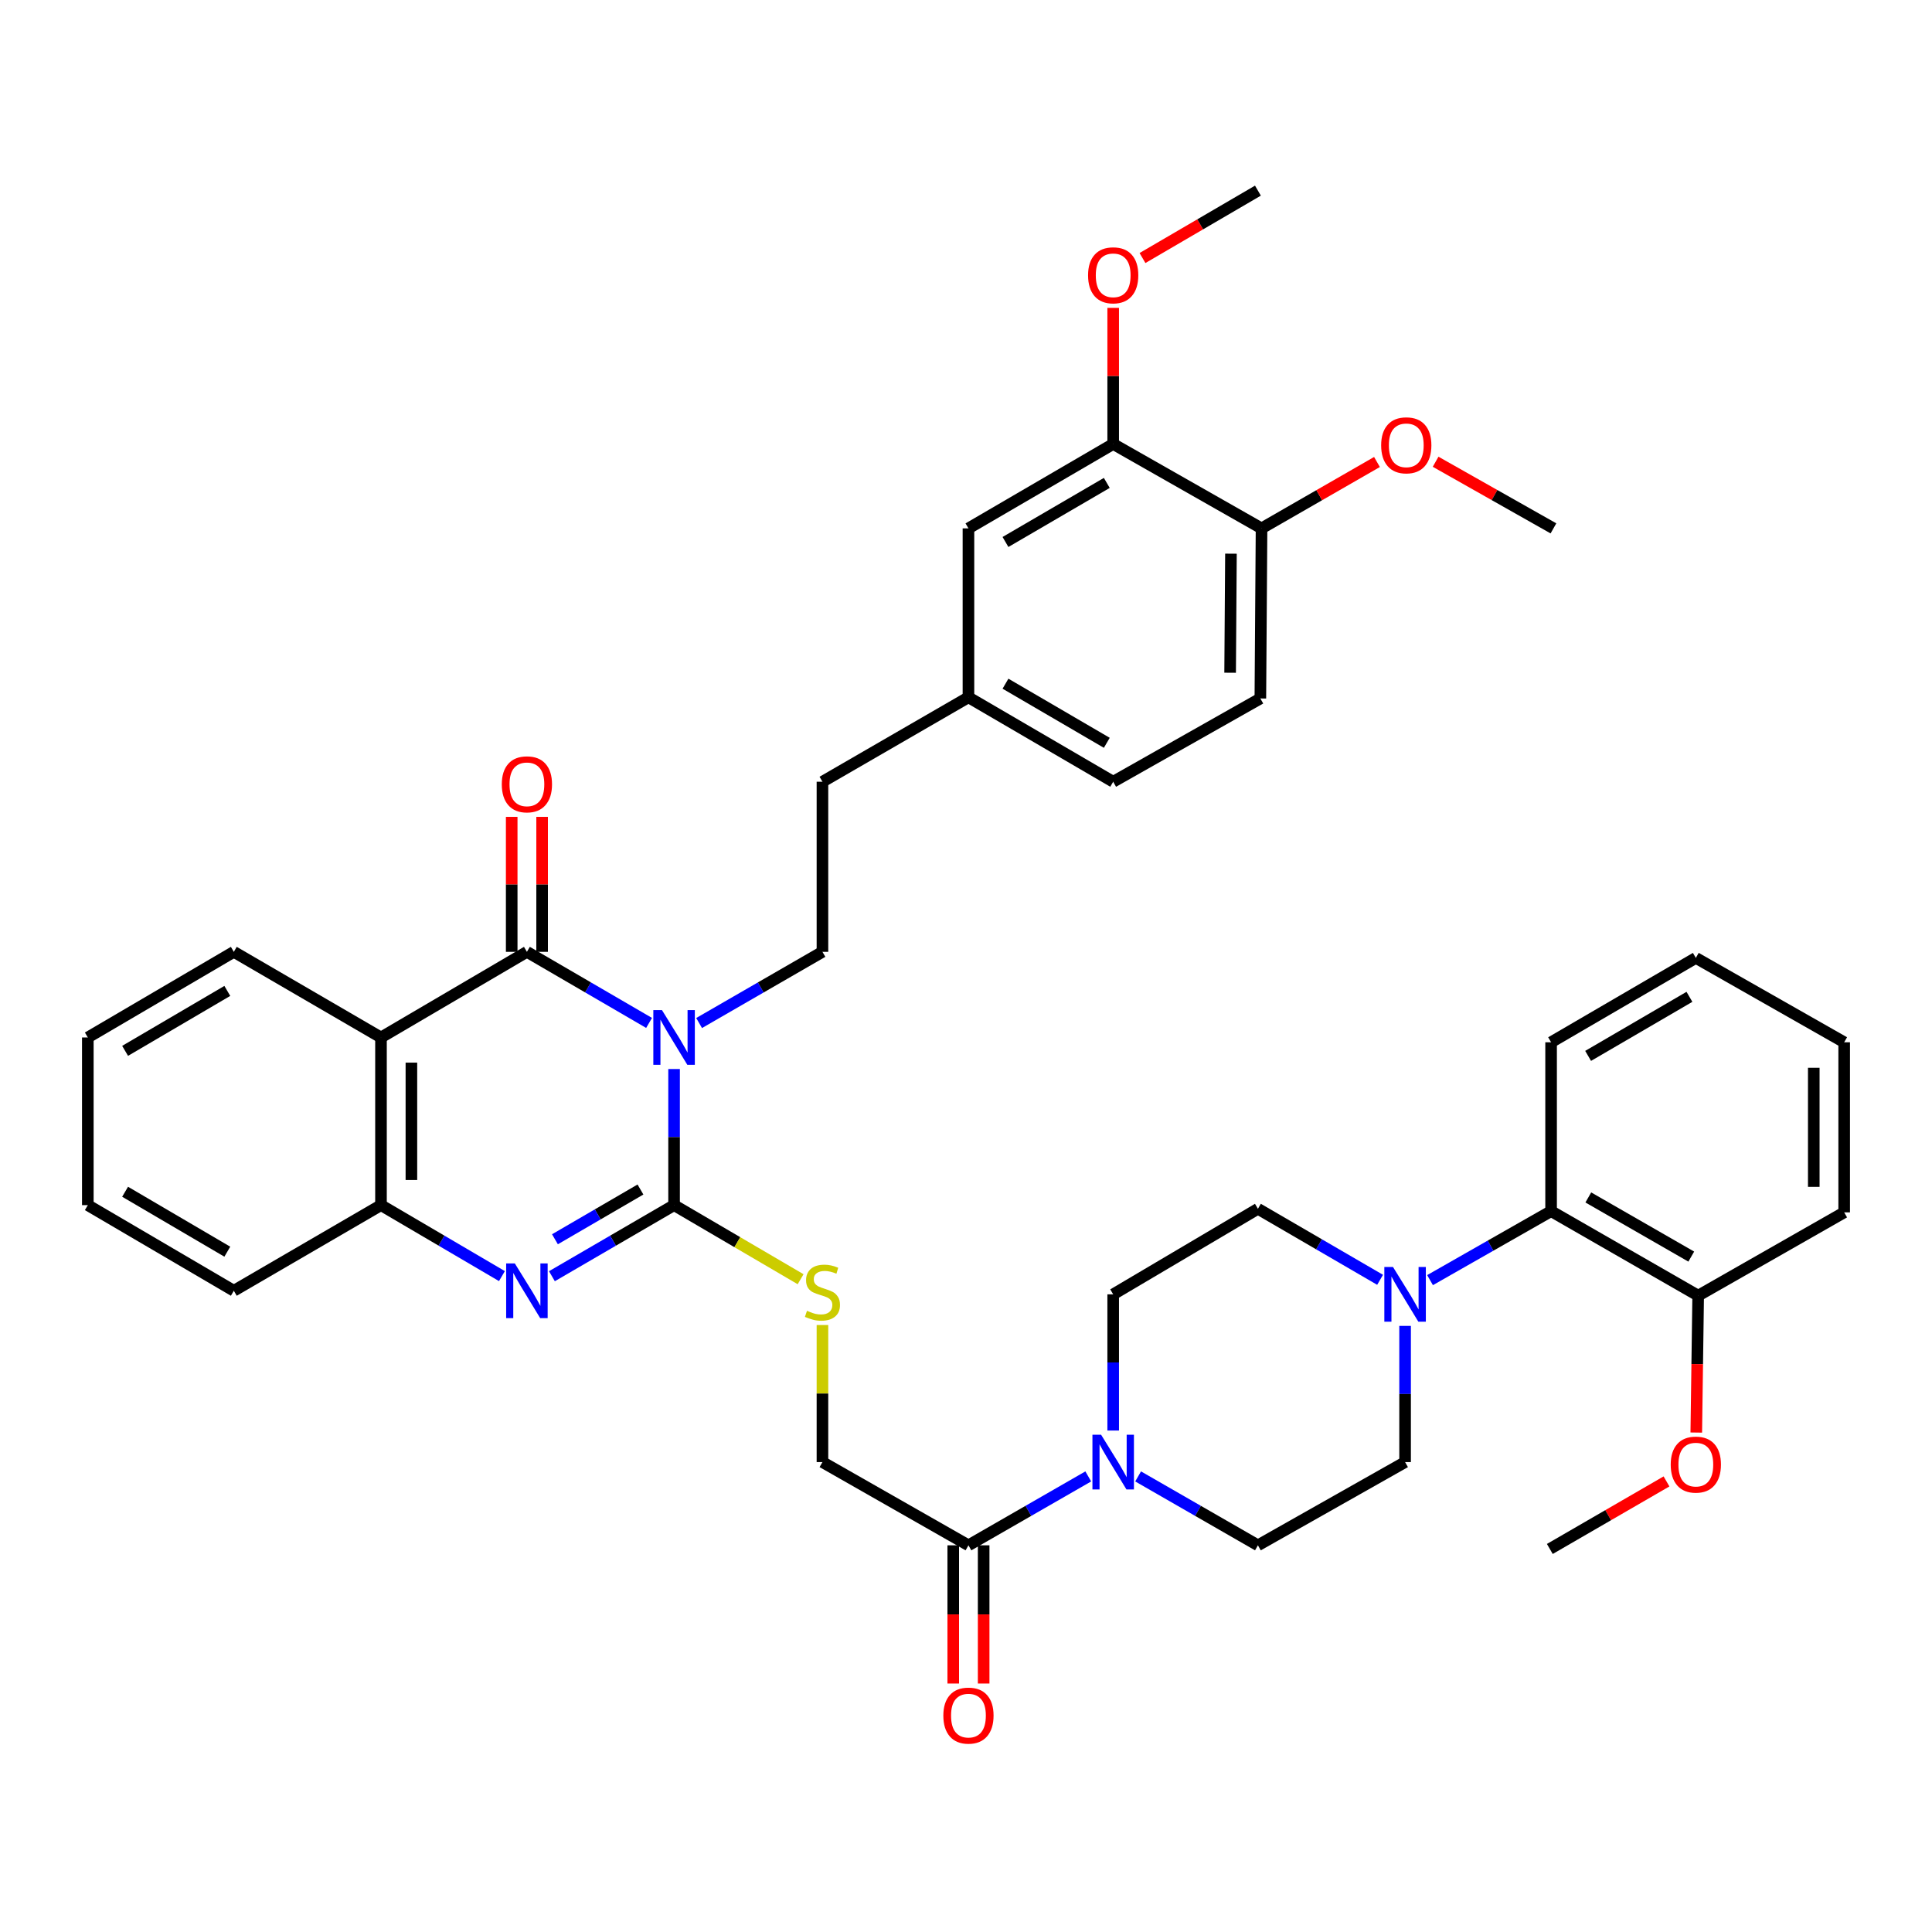 <?xml version='1.0' encoding='iso-8859-1'?>
<svg version='1.1' baseProfile='full'
              xmlns='http://www.w3.org/2000/svg'
                      xmlns:rdkit='http://www.rdkit.org/xml'
                      xmlns:xlink='http://www.w3.org/1999/xlink'
                  xml:space='preserve'
width='1000px' height='1000px' viewBox='0 0 1000 1000'>
<!-- END OF HEADER -->
<rect style='opacity:1.0;fill:#FFFFFF;stroke:none' width='1000' height='1000' x='0' y='0'> </rect>
<path class='bond-0' d='M 348.902,553.326 L 348.902,588.552' style='fill:none;fill-rule:evenodd;stroke:#0000FF;stroke-width:6px;stroke-linecap:butt;stroke-linejoin:miter;stroke-opacity:1' />
<path class='bond-0' d='M 348.902,588.552 L 348.902,623.778' style='fill:none;fill-rule:evenodd;stroke:#000000;stroke-width:6px;stroke-linecap:butt;stroke-linejoin:miter;stroke-opacity:1' />
<path class='bond-1' d='M 335.958,529.465 L 304.343,511.067' style='fill:none;fill-rule:evenodd;stroke:#0000FF;stroke-width:6px;stroke-linecap:butt;stroke-linejoin:miter;stroke-opacity:1' />
<path class='bond-1' d='M 304.343,511.067 L 272.727,492.67' style='fill:none;fill-rule:evenodd;stroke:#000000;stroke-width:6px;stroke-linecap:butt;stroke-linejoin:miter;stroke-opacity:1' />
<path class='bond-8' d='M 361.858,529.518 L 393.778,511.094' style='fill:none;fill-rule:evenodd;stroke:#0000FF;stroke-width:6px;stroke-linecap:butt;stroke-linejoin:miter;stroke-opacity:1' />
<path class='bond-8' d='M 393.778,511.094 L 425.697,492.67' style='fill:none;fill-rule:evenodd;stroke:#000000;stroke-width:6px;stroke-linecap:butt;stroke-linejoin:miter;stroke-opacity:1' />
<path class='bond-2' d='M 348.902,623.778 L 317.286,642.172' style='fill:none;fill-rule:evenodd;stroke:#000000;stroke-width:6px;stroke-linecap:butt;stroke-linejoin:miter;stroke-opacity:1' />
<path class='bond-2' d='M 317.286,642.172 L 285.67,660.566' style='fill:none;fill-rule:evenodd;stroke:#0000FF;stroke-width:6px;stroke-linecap:butt;stroke-linejoin:miter;stroke-opacity:1' />
<path class='bond-2' d='M 331.502,615.691 L 309.371,628.567' style='fill:none;fill-rule:evenodd;stroke:#000000;stroke-width:6px;stroke-linecap:butt;stroke-linejoin:miter;stroke-opacity:1' />
<path class='bond-2' d='M 309.371,628.567 L 287.24,641.442' style='fill:none;fill-rule:evenodd;stroke:#0000FF;stroke-width:6px;stroke-linecap:butt;stroke-linejoin:miter;stroke-opacity:1' />
<path class='bond-9' d='M 348.902,623.778 L 381.647,642.951' style='fill:none;fill-rule:evenodd;stroke:#000000;stroke-width:6px;stroke-linecap:butt;stroke-linejoin:miter;stroke-opacity:1' />
<path class='bond-9' d='M 381.647,642.951 L 414.392,662.124' style='fill:none;fill-rule:evenodd;stroke:#CCCC00;stroke-width:6px;stroke-linecap:butt;stroke-linejoin:miter;stroke-opacity:1' />
<path class='bond-3' d='M 272.727,492.67 L 197.2,536.997' style='fill:none;fill-rule:evenodd;stroke:#000000;stroke-width:6px;stroke-linecap:butt;stroke-linejoin:miter;stroke-opacity:1' />
<path class='bond-11' d='M 280.597,492.67 L 280.597,457.74' style='fill:none;fill-rule:evenodd;stroke:#000000;stroke-width:6px;stroke-linecap:butt;stroke-linejoin:miter;stroke-opacity:1' />
<path class='bond-11' d='M 280.597,457.74 L 280.597,422.809' style='fill:none;fill-rule:evenodd;stroke:#FF0000;stroke-width:6px;stroke-linecap:butt;stroke-linejoin:miter;stroke-opacity:1' />
<path class='bond-11' d='M 264.857,492.67 L 264.857,457.74' style='fill:none;fill-rule:evenodd;stroke:#000000;stroke-width:6px;stroke-linecap:butt;stroke-linejoin:miter;stroke-opacity:1' />
<path class='bond-11' d='M 264.857,457.74 L 264.857,422.809' style='fill:none;fill-rule:evenodd;stroke:#FF0000;stroke-width:6px;stroke-linecap:butt;stroke-linejoin:miter;stroke-opacity:1' />
<path class='bond-40' d='M 259.798,660.509 L 228.499,642.144' style='fill:none;fill-rule:evenodd;stroke:#0000FF;stroke-width:6px;stroke-linecap:butt;stroke-linejoin:miter;stroke-opacity:1' />
<path class='bond-40' d='M 228.499,642.144 L 197.2,623.778' style='fill:none;fill-rule:evenodd;stroke:#000000;stroke-width:6px;stroke-linecap:butt;stroke-linejoin:miter;stroke-opacity:1' />
<path class='bond-4' d='M 197.2,536.997 L 197.2,623.778' style='fill:none;fill-rule:evenodd;stroke:#000000;stroke-width:6px;stroke-linecap:butt;stroke-linejoin:miter;stroke-opacity:1' />
<path class='bond-4' d='M 212.94,550.014 L 212.94,610.761' style='fill:none;fill-rule:evenodd;stroke:#000000;stroke-width:6px;stroke-linecap:butt;stroke-linejoin:miter;stroke-opacity:1' />
<path class='bond-25' d='M 197.2,536.997 L 121.026,492.67' style='fill:none;fill-rule:evenodd;stroke:#000000;stroke-width:6px;stroke-linecap:butt;stroke-linejoin:miter;stroke-opacity:1' />
<path class='bond-30' d='M 197.2,623.778 L 121.026,668.096' style='fill:none;fill-rule:evenodd;stroke:#000000;stroke-width:6px;stroke-linecap:butt;stroke-linejoin:miter;stroke-opacity:1' />
<path class='bond-5' d='M 563.283,764.193 L 532.275,782.022' style='fill:none;fill-rule:evenodd;stroke:#0000FF;stroke-width:6px;stroke-linecap:butt;stroke-linejoin:miter;stroke-opacity:1' />
<path class='bond-5' d='M 532.275,782.022 L 501.268,799.851' style='fill:none;fill-rule:evenodd;stroke:#000000;stroke-width:6px;stroke-linecap:butt;stroke-linejoin:miter;stroke-opacity:1' />
<path class='bond-14' d='M 576.183,740.444 L 576.183,705.197' style='fill:none;fill-rule:evenodd;stroke:#0000FF;stroke-width:6px;stroke-linecap:butt;stroke-linejoin:miter;stroke-opacity:1' />
<path class='bond-14' d='M 576.183,705.197 L 576.183,669.95' style='fill:none;fill-rule:evenodd;stroke:#000000;stroke-width:6px;stroke-linecap:butt;stroke-linejoin:miter;stroke-opacity:1' />
<path class='bond-15' d='M 589.084,764.193 L 620.091,782.022' style='fill:none;fill-rule:evenodd;stroke:#0000FF;stroke-width:6px;stroke-linecap:butt;stroke-linejoin:miter;stroke-opacity:1' />
<path class='bond-15' d='M 620.091,782.022 L 651.098,799.851' style='fill:none;fill-rule:evenodd;stroke:#000000;stroke-width:6px;stroke-linecap:butt;stroke-linejoin:miter;stroke-opacity:1' />
<path class='bond-6' d='M 727.273,686.28 L 727.273,721.528' style='fill:none;fill-rule:evenodd;stroke:#0000FF;stroke-width:6px;stroke-linecap:butt;stroke-linejoin:miter;stroke-opacity:1' />
<path class='bond-6' d='M 727.273,721.528 L 727.273,756.775' style='fill:none;fill-rule:evenodd;stroke:#000000;stroke-width:6px;stroke-linecap:butt;stroke-linejoin:miter;stroke-opacity:1' />
<path class='bond-10' d='M 740.187,662.59 L 771.516,644.736' style='fill:none;fill-rule:evenodd;stroke:#0000FF;stroke-width:6px;stroke-linecap:butt;stroke-linejoin:miter;stroke-opacity:1' />
<path class='bond-10' d='M 771.516,644.736 L 802.844,626.883' style='fill:none;fill-rule:evenodd;stroke:#000000;stroke-width:6px;stroke-linecap:butt;stroke-linejoin:miter;stroke-opacity:1' />
<path class='bond-43' d='M 714.33,662.426 L 682.714,644.046' style='fill:none;fill-rule:evenodd;stroke:#0000FF;stroke-width:6px;stroke-linecap:butt;stroke-linejoin:miter;stroke-opacity:1' />
<path class='bond-43' d='M 682.714,644.046 L 651.098,625.667' style='fill:none;fill-rule:evenodd;stroke:#000000;stroke-width:6px;stroke-linecap:butt;stroke-linejoin:miter;stroke-opacity:1' />
<path class='bond-7' d='M 501.268,799.851 L 425.697,756.775' style='fill:none;fill-rule:evenodd;stroke:#000000;stroke-width:6px;stroke-linecap:butt;stroke-linejoin:miter;stroke-opacity:1' />
<path class='bond-19' d='M 493.398,799.851 L 493.398,835.62' style='fill:none;fill-rule:evenodd;stroke:#000000;stroke-width:6px;stroke-linecap:butt;stroke-linejoin:miter;stroke-opacity:1' />
<path class='bond-19' d='M 493.398,835.62 L 493.398,871.388' style='fill:none;fill-rule:evenodd;stroke:#FF0000;stroke-width:6px;stroke-linecap:butt;stroke-linejoin:miter;stroke-opacity:1' />
<path class='bond-19' d='M 509.138,799.851 L 509.138,835.62' style='fill:none;fill-rule:evenodd;stroke:#000000;stroke-width:6px;stroke-linecap:butt;stroke-linejoin:miter;stroke-opacity:1' />
<path class='bond-19' d='M 509.138,835.62 L 509.138,871.388' style='fill:none;fill-rule:evenodd;stroke:#FF0000;stroke-width:6px;stroke-linecap:butt;stroke-linejoin:miter;stroke-opacity:1' />
<path class='bond-24' d='M 425.697,492.67 L 425.697,404.629' style='fill:none;fill-rule:evenodd;stroke:#000000;stroke-width:6px;stroke-linecap:butt;stroke-linejoin:miter;stroke-opacity:1' />
<path class='bond-13' d='M 425.697,685.824 L 425.697,721.299' style='fill:none;fill-rule:evenodd;stroke:#CCCC00;stroke-width:6px;stroke-linecap:butt;stroke-linejoin:miter;stroke-opacity:1' />
<path class='bond-13' d='M 425.697,721.299 L 425.697,756.775' style='fill:none;fill-rule:evenodd;stroke:#000000;stroke-width:6px;stroke-linecap:butt;stroke-linejoin:miter;stroke-opacity:1' />
<path class='bond-21' d='M 802.844,626.883 L 878.974,670.623' style='fill:none;fill-rule:evenodd;stroke:#000000;stroke-width:6px;stroke-linecap:butt;stroke-linejoin:miter;stroke-opacity:1' />
<path class='bond-21' d='M 822.105,619.796 L 875.396,650.414' style='fill:none;fill-rule:evenodd;stroke:#000000;stroke-width:6px;stroke-linecap:butt;stroke-linejoin:miter;stroke-opacity:1' />
<path class='bond-31' d='M 802.844,626.883 L 802.844,539.48' style='fill:none;fill-rule:evenodd;stroke:#000000;stroke-width:6px;stroke-linecap:butt;stroke-linejoin:miter;stroke-opacity:1' />
<path class='bond-12' d='M 576.183,229.807 L 501.268,273.486' style='fill:none;fill-rule:evenodd;stroke:#000000;stroke-width:6px;stroke-linecap:butt;stroke-linejoin:miter;stroke-opacity:1' />
<path class='bond-12' d='M 572.874,249.956 L 520.433,280.532' style='fill:none;fill-rule:evenodd;stroke:#000000;stroke-width:6px;stroke-linecap:butt;stroke-linejoin:miter;stroke-opacity:1' />
<path class='bond-27' d='M 576.183,229.807 L 576.183,194.582' style='fill:none;fill-rule:evenodd;stroke:#000000;stroke-width:6px;stroke-linecap:butt;stroke-linejoin:miter;stroke-opacity:1' />
<path class='bond-27' d='M 576.183,194.582 L 576.183,159.358' style='fill:none;fill-rule:evenodd;stroke:#FF0000;stroke-width:6px;stroke-linecap:butt;stroke-linejoin:miter;stroke-opacity:1' />
<path class='bond-42' d='M 576.183,229.807 L 652.97,273.486' style='fill:none;fill-rule:evenodd;stroke:#000000;stroke-width:6px;stroke-linecap:butt;stroke-linejoin:miter;stroke-opacity:1' />
<path class='bond-17' d='M 576.183,669.95 L 651.098,625.667' style='fill:none;fill-rule:evenodd;stroke:#000000;stroke-width:6px;stroke-linecap:butt;stroke-linejoin:miter;stroke-opacity:1' />
<path class='bond-16' d='M 651.098,799.851 L 727.273,756.775' style='fill:none;fill-rule:evenodd;stroke:#000000;stroke-width:6px;stroke-linecap:butt;stroke-linejoin:miter;stroke-opacity:1' />
<path class='bond-18' d='M 652.97,273.486 L 652.358,361.527' style='fill:none;fill-rule:evenodd;stroke:#000000;stroke-width:6px;stroke-linecap:butt;stroke-linejoin:miter;stroke-opacity:1' />
<path class='bond-18' d='M 637.138,286.583 L 636.709,348.211' style='fill:none;fill-rule:evenodd;stroke:#000000;stroke-width:6px;stroke-linecap:butt;stroke-linejoin:miter;stroke-opacity:1' />
<path class='bond-28' d='M 652.97,273.486 L 682.847,256.307' style='fill:none;fill-rule:evenodd;stroke:#000000;stroke-width:6px;stroke-linecap:butt;stroke-linejoin:miter;stroke-opacity:1' />
<path class='bond-28' d='M 682.847,256.307 L 712.724,239.127' style='fill:none;fill-rule:evenodd;stroke:#FF0000;stroke-width:6px;stroke-linecap:butt;stroke-linejoin:miter;stroke-opacity:1' />
<path class='bond-20' d='M 501.268,273.486 L 501.268,360.915' style='fill:none;fill-rule:evenodd;stroke:#000000;stroke-width:6px;stroke-linecap:butt;stroke-linejoin:miter;stroke-opacity:1' />
<path class='bond-29' d='M 878.974,670.623 L 878.481,706.055' style='fill:none;fill-rule:evenodd;stroke:#000000;stroke-width:6px;stroke-linecap:butt;stroke-linejoin:miter;stroke-opacity:1' />
<path class='bond-29' d='M 878.481,706.055 L 877.989,741.486' style='fill:none;fill-rule:evenodd;stroke:#FF0000;stroke-width:6px;stroke-linecap:butt;stroke-linejoin:miter;stroke-opacity:1' />
<path class='bond-32' d='M 878.974,670.623 L 954.545,627.521' style='fill:none;fill-rule:evenodd;stroke:#000000;stroke-width:6px;stroke-linecap:butt;stroke-linejoin:miter;stroke-opacity:1' />
<path class='bond-22' d='M 652.358,361.527 L 576.183,404.629' style='fill:none;fill-rule:evenodd;stroke:#000000;stroke-width:6px;stroke-linecap:butt;stroke-linejoin:miter;stroke-opacity:1' />
<path class='bond-23' d='M 501.268,360.915 L 425.697,404.629' style='fill:none;fill-rule:evenodd;stroke:#000000;stroke-width:6px;stroke-linecap:butt;stroke-linejoin:miter;stroke-opacity:1' />
<path class='bond-26' d='M 501.268,360.915 L 576.183,404.629' style='fill:none;fill-rule:evenodd;stroke:#000000;stroke-width:6px;stroke-linecap:butt;stroke-linejoin:miter;stroke-opacity:1' />
<path class='bond-26' d='M 520.438,353.877 L 572.879,384.477' style='fill:none;fill-rule:evenodd;stroke:#000000;stroke-width:6px;stroke-linecap:butt;stroke-linejoin:miter;stroke-opacity:1' />
<path class='bond-36' d='M 121.026,492.67 L 45.455,536.997' style='fill:none;fill-rule:evenodd;stroke:#000000;stroke-width:6px;stroke-linecap:butt;stroke-linejoin:miter;stroke-opacity:1' />
<path class='bond-36' d='M 117.654,512.896 L 64.754,543.925' style='fill:none;fill-rule:evenodd;stroke:#000000;stroke-width:6px;stroke-linecap:butt;stroke-linejoin:miter;stroke-opacity:1' />
<path class='bond-33' d='M 591.352,133.556 L 621.225,116.114' style='fill:none;fill-rule:evenodd;stroke:#FF0000;stroke-width:6px;stroke-linecap:butt;stroke-linejoin:miter;stroke-opacity:1' />
<path class='bond-33' d='M 621.225,116.114 L 651.098,98.672' style='fill:none;fill-rule:evenodd;stroke:#000000;stroke-width:6px;stroke-linecap:butt;stroke-linejoin:miter;stroke-opacity:1' />
<path class='bond-34' d='M 743.073,238.999 L 773.566,256.242' style='fill:none;fill-rule:evenodd;stroke:#FF0000;stroke-width:6px;stroke-linecap:butt;stroke-linejoin:miter;stroke-opacity:1' />
<path class='bond-34' d='M 773.566,256.242 L 804.059,273.486' style='fill:none;fill-rule:evenodd;stroke:#000000;stroke-width:6px;stroke-linecap:butt;stroke-linejoin:miter;stroke-opacity:1' />
<path class='bond-35' d='M 862.576,766.78 L 832.382,784.26' style='fill:none;fill-rule:evenodd;stroke:#FF0000;stroke-width:6px;stroke-linecap:butt;stroke-linejoin:miter;stroke-opacity:1' />
<path class='bond-35' d='M 832.382,784.26 L 802.188,801.74' style='fill:none;fill-rule:evenodd;stroke:#000000;stroke-width:6px;stroke-linecap:butt;stroke-linejoin:miter;stroke-opacity:1' />
<path class='bond-41' d='M 121.026,668.096 L 45.455,623.778' style='fill:none;fill-rule:evenodd;stroke:#000000;stroke-width:6px;stroke-linecap:butt;stroke-linejoin:miter;stroke-opacity:1' />
<path class='bond-41' d='M 117.652,647.87 L 64.753,616.848' style='fill:none;fill-rule:evenodd;stroke:#000000;stroke-width:6px;stroke-linecap:butt;stroke-linejoin:miter;stroke-opacity:1' />
<path class='bond-38' d='M 802.844,539.48 L 877.759,495.809' style='fill:none;fill-rule:evenodd;stroke:#000000;stroke-width:6px;stroke-linecap:butt;stroke-linejoin:miter;stroke-opacity:1' />
<path class='bond-38' d='M 822.008,546.528 L 874.449,515.958' style='fill:none;fill-rule:evenodd;stroke:#000000;stroke-width:6px;stroke-linecap:butt;stroke-linejoin:miter;stroke-opacity:1' />
<path class='bond-44' d='M 954.545,627.521 L 954.545,539.48' style='fill:none;fill-rule:evenodd;stroke:#000000;stroke-width:6px;stroke-linecap:butt;stroke-linejoin:miter;stroke-opacity:1' />
<path class='bond-44' d='M 938.805,614.315 L 938.805,552.686' style='fill:none;fill-rule:evenodd;stroke:#000000;stroke-width:6px;stroke-linecap:butt;stroke-linejoin:miter;stroke-opacity:1' />
<path class='bond-37' d='M 45.455,536.997 L 45.455,623.778' style='fill:none;fill-rule:evenodd;stroke:#000000;stroke-width:6px;stroke-linecap:butt;stroke-linejoin:miter;stroke-opacity:1' />
<path class='bond-39' d='M 877.759,495.809 L 954.545,539.48' style='fill:none;fill-rule:evenodd;stroke:#000000;stroke-width:6px;stroke-linecap:butt;stroke-linejoin:miter;stroke-opacity:1' />
<path  class='atom-0' d='M 342.642 522.837
L 351.922 537.837
Q 352.842 539.317, 354.322 541.997
Q 355.802 544.677, 355.882 544.837
L 355.882 522.837
L 359.642 522.837
L 359.642 551.157
L 355.762 551.157
L 345.802 534.757
Q 344.642 532.837, 343.402 530.637
Q 342.202 528.437, 341.842 527.757
L 341.842 551.157
L 338.162 551.157
L 338.162 522.837
L 342.642 522.837
' fill='#0000FF'/>
<path  class='atom-3' d='M 266.467 653.936
L 275.747 668.936
Q 276.667 670.416, 278.147 673.096
Q 279.627 675.776, 279.707 675.936
L 279.707 653.936
L 283.467 653.936
L 283.467 682.256
L 279.587 682.256
L 269.627 665.856
Q 268.467 663.936, 267.227 661.736
Q 266.027 659.536, 265.667 658.856
L 265.667 682.256
L 261.987 682.256
L 261.987 653.936
L 266.467 653.936
' fill='#0000FF'/>
<path  class='atom-6' d='M 569.923 742.615
L 579.203 757.615
Q 580.123 759.095, 581.603 761.775
Q 583.083 764.455, 583.163 764.615
L 583.163 742.615
L 586.923 742.615
L 586.923 770.935
L 583.043 770.935
L 573.083 754.535
Q 571.923 752.615, 570.683 750.415
Q 569.483 748.215, 569.123 747.535
L 569.123 770.935
L 565.443 770.935
L 565.443 742.615
L 569.923 742.615
' fill='#0000FF'/>
<path  class='atom-7' d='M 721.013 655.79
L 730.293 670.79
Q 731.213 672.27, 732.693 674.95
Q 734.173 677.63, 734.253 677.79
L 734.253 655.79
L 738.013 655.79
L 738.013 684.11
L 734.133 684.11
L 724.173 667.71
Q 723.013 665.79, 721.773 663.59
Q 720.573 661.39, 720.213 660.71
L 720.213 684.11
L 716.533 684.11
L 716.533 655.79
L 721.013 655.79
' fill='#0000FF'/>
<path  class='atom-10' d='M 417.697 678.463
Q 418.017 678.583, 419.337 679.143
Q 420.657 679.703, 422.097 680.063
Q 423.577 680.383, 425.017 680.383
Q 427.697 680.383, 429.257 679.103
Q 430.817 677.783, 430.817 675.503
Q 430.817 673.943, 430.017 672.983
Q 429.257 672.023, 428.057 671.503
Q 426.857 670.983, 424.857 670.383
Q 422.337 669.623, 420.817 668.903
Q 419.337 668.183, 418.257 666.663
Q 417.217 665.143, 417.217 662.583
Q 417.217 659.023, 419.617 656.823
Q 422.057 654.623, 426.857 654.623
Q 430.137 654.623, 433.857 656.183
L 432.937 659.263
Q 429.537 657.863, 426.977 657.863
Q 424.217 657.863, 422.697 659.023
Q 421.177 660.143, 421.217 662.103
Q 421.217 663.623, 421.977 664.543
Q 422.777 665.463, 423.897 665.983
Q 425.057 666.503, 426.977 667.103
Q 429.537 667.903, 431.057 668.703
Q 432.577 669.503, 433.657 671.143
Q 434.777 672.743, 434.777 675.503
Q 434.777 679.423, 432.137 681.543
Q 429.537 683.623, 425.177 683.623
Q 422.657 683.623, 420.737 683.063
Q 418.857 682.543, 416.617 681.623
L 417.697 678.463
' fill='#CCCC00'/>
<path  class='atom-12' d='M 259.727 405.96
Q 259.727 399.16, 263.087 395.36
Q 266.447 391.56, 272.727 391.56
Q 279.007 391.56, 282.367 395.36
Q 285.727 399.16, 285.727 405.96
Q 285.727 412.84, 282.327 416.76
Q 278.927 420.64, 272.727 420.64
Q 266.487 420.64, 263.087 416.76
Q 259.727 412.88, 259.727 405.96
M 272.727 417.44
Q 277.047 417.44, 279.367 414.56
Q 281.727 411.64, 281.727 405.96
Q 281.727 400.4, 279.367 397.6
Q 277.047 394.76, 272.727 394.76
Q 268.407 394.76, 266.047 397.56
Q 263.727 400.36, 263.727 405.96
Q 263.727 411.68, 266.047 414.56
Q 268.407 417.44, 272.727 417.44
' fill='#FF0000'/>
<path  class='atom-20' d='M 488.268 887.989
Q 488.268 881.189, 491.628 877.389
Q 494.988 873.589, 501.268 873.589
Q 507.548 873.589, 510.908 877.389
Q 514.268 881.189, 514.268 887.989
Q 514.268 894.869, 510.868 898.789
Q 507.468 902.669, 501.268 902.669
Q 495.028 902.669, 491.628 898.789
Q 488.268 894.909, 488.268 887.989
M 501.268 899.469
Q 505.588 899.469, 507.908 896.589
Q 510.268 893.669, 510.268 887.989
Q 510.268 882.429, 507.908 879.629
Q 505.588 876.789, 501.268 876.789
Q 496.948 876.789, 494.588 879.589
Q 492.268 882.389, 492.268 887.989
Q 492.268 893.709, 494.588 896.589
Q 496.948 899.469, 501.268 899.469
' fill='#FF0000'/>
<path  class='atom-28' d='M 563.183 142.493
Q 563.183 135.693, 566.543 131.893
Q 569.903 128.093, 576.183 128.093
Q 582.463 128.093, 585.823 131.893
Q 589.183 135.693, 589.183 142.493
Q 589.183 149.373, 585.783 153.293
Q 582.383 157.173, 576.183 157.173
Q 569.943 157.173, 566.543 153.293
Q 563.183 149.413, 563.183 142.493
M 576.183 153.973
Q 580.503 153.973, 582.823 151.093
Q 585.183 148.173, 585.183 142.493
Q 585.183 136.933, 582.823 134.133
Q 580.503 131.293, 576.183 131.293
Q 571.863 131.293, 569.503 134.093
Q 567.183 136.893, 567.183 142.493
Q 567.183 148.213, 569.503 151.093
Q 571.863 153.973, 576.183 153.973
' fill='#FF0000'/>
<path  class='atom-29' d='M 714.885 230.49
Q 714.885 223.69, 718.245 219.89
Q 721.605 216.09, 727.885 216.09
Q 734.165 216.09, 737.525 219.89
Q 740.885 223.69, 740.885 230.49
Q 740.885 237.37, 737.485 241.29
Q 734.085 245.17, 727.885 245.17
Q 721.645 245.17, 718.245 241.29
Q 714.885 237.41, 714.885 230.49
M 727.885 241.97
Q 732.205 241.97, 734.525 239.09
Q 736.885 236.17, 736.885 230.49
Q 736.885 224.93, 734.525 222.13
Q 732.205 219.29, 727.885 219.29
Q 723.565 219.29, 721.205 222.09
Q 718.885 224.89, 718.885 230.49
Q 718.885 236.21, 721.205 239.09
Q 723.565 241.97, 727.885 241.97
' fill='#FF0000'/>
<path  class='atom-30' d='M 864.759 758.071
Q 864.759 751.271, 868.119 747.471
Q 871.479 743.671, 877.759 743.671
Q 884.039 743.671, 887.399 747.471
Q 890.759 751.271, 890.759 758.071
Q 890.759 764.951, 887.359 768.871
Q 883.959 772.751, 877.759 772.751
Q 871.519 772.751, 868.119 768.871
Q 864.759 764.991, 864.759 758.071
M 877.759 769.551
Q 882.079 769.551, 884.399 766.671
Q 886.759 763.751, 886.759 758.071
Q 886.759 752.511, 884.399 749.711
Q 882.079 746.871, 877.759 746.871
Q 873.439 746.871, 871.079 749.671
Q 868.759 752.471, 868.759 758.071
Q 868.759 763.791, 871.079 766.671
Q 873.439 769.551, 877.759 769.551
' fill='#FF0000'/>
</svg>
